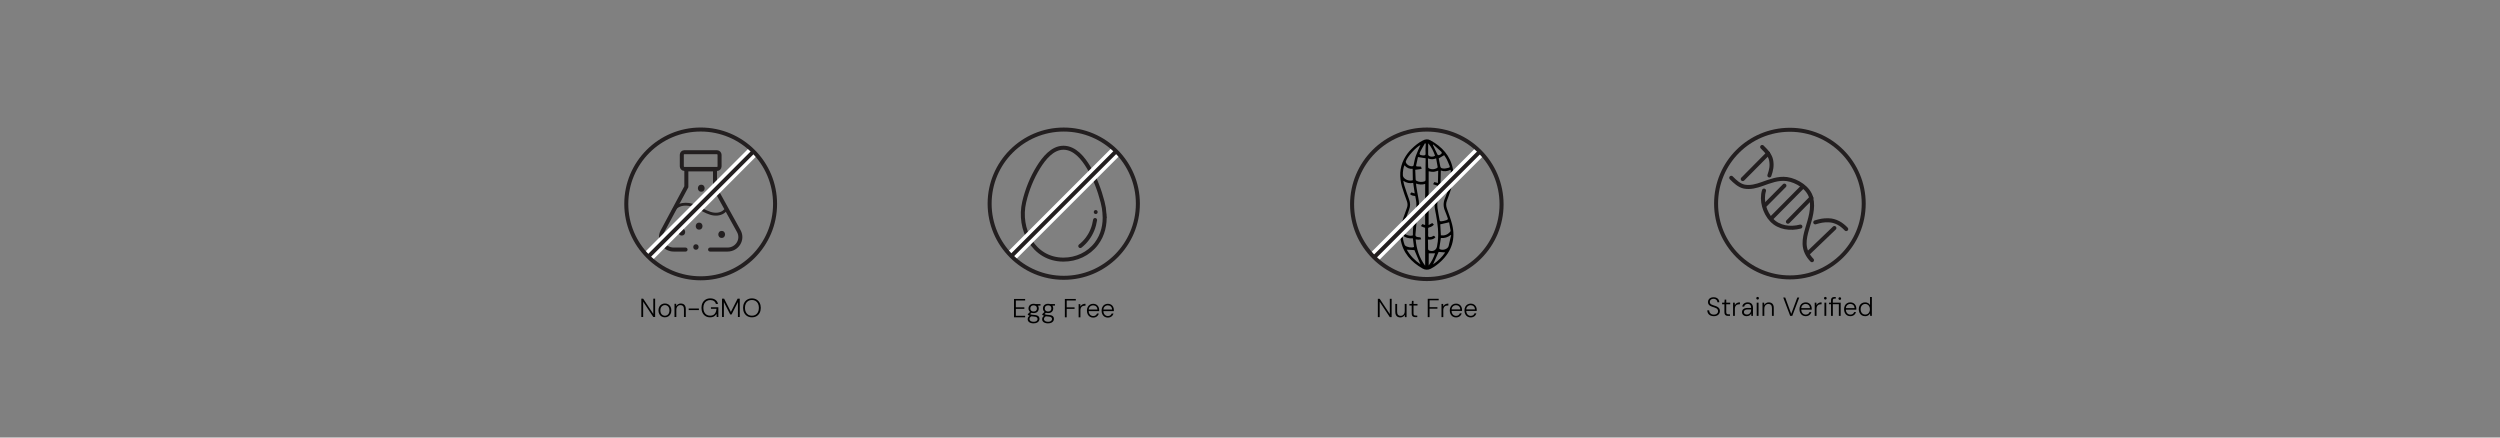 <svg viewBox="0 0 2000 350" xmlns="http://www.w3.org/2000/svg" id="Layer_1"><rect x="0" y="0" width="2000" height="350" fill="#808080" stroke="none"/><defs><style>.cls-1{fill:#f4f4f5;stroke-width:8.87px;}.cls-1,.cls-2,.cls-3,.cls-4,.cls-5,.cls-6,.cls-7,.cls-8,.cls-9,.cls-10,.cls-11{stroke-miterlimit:10;}.cls-1,.cls-6,.cls-10{stroke:#fff;}.cls-2{stroke-width:3.21px;}.cls-2,.cls-3,.cls-4,.cls-5,.cls-7,.cls-8,.cls-9,.cls-11{fill:none;stroke:#231f20;}.cls-3{stroke-width:3.2px;}.cls-4{stroke-width:3.24px;}.cls-5,.cls-7,.cls-9{stroke-linecap:round;}.cls-5,.cls-11{stroke-width:3.22px;}.cls-6{stroke-width:8.83px;}.cls-6,.cls-10{fill:#fff;}.cls-7,.cls-8{stroke-width:3.2px;}.cls-9{stroke-width:3.24px;}.cls-10{stroke-width:8.91px;}.cls-12{fill:#231f20;}</style></defs><g><g><path d="M811.21,253.84v-14.67h8.91v1.22h-7.44v5.47h6.81v1.22h-6.81v5.55h7.44v1.22h-8.91Z"></path><path d="M826.93,258.7c-.94,0-1.76-.12-2.48-.38-.72-.25-1.29-.63-1.7-1.13-.41-.5-.62-1.12-.62-1.87,0-.29,.05-.61,.16-.95,.1-.34,.31-.69,.62-1.04,.31-.35,.74-.66,1.3-.94l1.19,.52c-.74,.35-1.22,.73-1.45,1.14s-.34,.79-.34,1.12c0,.5,.14,.92,.43,1.26,.29,.34,.68,.59,1.17,.75s1.07,.25,1.71,.25,1.2-.09,1.67-.27c.47-.18,.83-.44,1.08-.79,.25-.34,.38-.74,.38-1.18,0-.52-.2-.95-.6-1.31-.4-.36-1.14-.56-2.21-.62-.85-.06-1.55-.13-2.11-.22-.55-.09-1.01-.2-1.36-.34-.36-.13-.65-.28-.88-.43-.23-.15-.45-.32-.66-.5v-.48l2.01-1.91,1.34,.48-1.97,1.76,.13-.57c.17,.11,.32,.22,.46,.31,.14,.1,.33,.18,.58,.24,.24,.06,.59,.13,1.03,.19,.44,.06,1.04,.12,1.79,.18,.96,.07,1.73,.24,2.31,.5,.57,.27,.99,.62,1.26,1.07,.27,.45,.4,.97,.4,1.57s-.16,1.17-.49,1.71c-.33,.54-.83,.98-1.51,1.33-.68,.35-1.56,.52-2.63,.52Zm-.02-8.22c-.89,0-1.65-.17-2.25-.5-.61-.33-1.07-.79-1.39-1.35-.32-.57-.48-1.19-.48-1.88s.16-1.33,.48-1.89c.32-.56,.79-1.01,1.4-1.34,.61-.33,1.36-.5,2.24-.5s1.65,.17,2.25,.5c.61,.34,1.07,.78,1.38,1.34,.31,.56,.47,1.19,.47,1.89s-.16,1.31-.47,1.88c-.31,.57-.78,1.02-1.38,1.35-.61,.34-1.36,.5-2.25,.5Zm0-1.26c.81,0,1.45-.21,1.92-.64,.47-.43,.7-1.04,.7-1.83s-.23-1.43-.7-1.84-1.11-.63-1.92-.63-1.46,.21-1.94,.63c-.48,.42-.72,1.03-.72,1.84s.24,1.41,.71,1.83c.47,.43,1.12,.64,1.95,.64Zm1.72-4.63l-.52-1.32h4.28v1.19l-3.75,.13Z"></path><path d="M838.5,258.7c-.94,0-1.76-.12-2.48-.38-.72-.25-1.29-.63-1.7-1.13-.41-.5-.62-1.12-.62-1.87,0-.29,.05-.61,.16-.95,.1-.34,.31-.69,.62-1.04,.31-.35,.74-.66,1.3-.94l1.19,.52c-.74,.35-1.22,.73-1.45,1.14s-.34,.79-.34,1.12c0,.5,.14,.92,.43,1.26,.29,.34,.68,.59,1.17,.75s1.07,.25,1.71,.25,1.2-.09,1.67-.27c.47-.18,.83-.44,1.08-.79,.25-.34,.38-.74,.38-1.18,0-.52-.2-.95-.6-1.31-.4-.36-1.14-.56-2.21-.62-.85-.06-1.55-.13-2.11-.22-.55-.09-1.01-.2-1.36-.34-.36-.13-.65-.28-.88-.43-.23-.15-.45-.32-.66-.5v-.48l2.01-1.91,1.34,.48-1.97,1.76,.13-.57c.17,.11,.32,.22,.46,.31,.14,.1,.33,.18,.58,.24,.24,.06,.59,.13,1.03,.19,.44,.06,1.04,.12,1.79,.18,.96,.07,1.73,.24,2.31,.5,.57,.27,.99,.62,1.26,1.07,.27,.45,.4,.97,.4,1.57s-.16,1.17-.49,1.71c-.33,.54-.83,.98-1.51,1.33-.68,.35-1.56,.52-2.63,.52Zm-.02-8.22c-.89,0-1.65-.17-2.25-.5-.61-.33-1.07-.79-1.39-1.35-.32-.57-.48-1.19-.48-1.88s.16-1.33,.48-1.89c.32-.56,.79-1.01,1.4-1.34,.61-.33,1.36-.5,2.24-.5s1.65,.17,2.25,.5c.61,.34,1.07,.78,1.38,1.34,.31,.56,.47,1.19,.47,1.89s-.16,1.31-.47,1.88c-.31,.57-.78,1.02-1.38,1.35-.61,.34-1.36,.5-2.25,.5Zm0-1.26c.81,0,1.45-.21,1.92-.64,.47-.43,.7-1.04,.7-1.83s-.23-1.43-.7-1.84-1.11-.63-1.92-.63-1.46,.21-1.94,.63c-.48,.42-.72,1.03-.72,1.84s.24,1.41,.71,1.83c.47,.43,1.12,.64,1.95,.64Zm1.72-4.63l-.52-1.32h4.28v1.19l-3.75,.13Z"></path><path d="M851.89,253.84v-14.67h8.76v1.22h-7.29v5.49h6.29v1.22h-6.29v6.75h-1.47Z"></path><path d="M862.9,253.84v-10.56h1.34l.1,2.03c.22-.49,.52-.9,.9-1.24,.38-.33,.83-.59,1.36-.78s1.13-.27,1.8-.27v1.53h-.57c-.45,0-.88,.06-1.3,.18-.42,.12-.79,.32-1.11,.6-.32,.28-.58,.66-.78,1.13-.2,.48-.29,1.07-.29,1.78v5.6h-1.47Z"></path><path d="M874.53,254.09c-.98,0-1.84-.23-2.59-.69-.75-.46-1.33-1.11-1.76-1.94-.43-.83-.64-1.81-.64-2.92s.21-2.09,.63-2.91c.42-.82,1.01-1.46,1.77-1.92s1.64-.68,2.63-.68,1.89,.23,2.6,.69c.71,.46,1.25,1.06,1.62,1.8,.37,.74,.56,1.55,.56,2.43v.43c0,.15,0,.32-.02,.51h-8.68v-1.24h7.27c-.04-1.08-.38-1.91-1.02-2.49s-1.44-.88-2.4-.88c-.62,0-1.2,.14-1.74,.43s-.98,.71-1.31,1.26c-.33,.55-.49,1.25-.49,2.09v.54c0,.95,.17,1.74,.51,2.37s.79,1.1,1.33,1.4c.54,.31,1.12,.46,1.72,.46,.8,0,1.45-.18,1.97-.53,.52-.36,.89-.85,1.11-1.48h1.45c-.17,.62-.46,1.17-.86,1.67-.41,.5-.92,.89-1.53,1.17-.62,.29-1.33,.43-2.14,.43Z"></path><path d="M886.27,254.09c-.98,0-1.84-.23-2.59-.69-.75-.46-1.33-1.11-1.76-1.94-.43-.83-.64-1.81-.64-2.92s.21-2.09,.63-2.91c.42-.82,1.01-1.46,1.77-1.92s1.64-.68,2.63-.68,1.89,.23,2.6,.69c.71,.46,1.25,1.06,1.62,1.8,.37,.74,.56,1.55,.56,2.43v.43c0,.15,0,.32-.02,.51h-8.68v-1.24h7.27c-.04-1.08-.38-1.91-1.02-2.49s-1.44-.88-2.4-.88c-.62,0-1.2,.14-1.74,.43s-.98,.71-1.31,1.26c-.33,.55-.49,1.25-.49,2.09v.54c0,.95,.17,1.74,.51,2.37s.79,1.1,1.33,1.4c.54,.31,1.12,.46,1.72,.46,.8,0,1.45-.18,1.97-.53,.52-.36,.89-.85,1.11-1.48h1.45c-.17,.62-.46,1.17-.86,1.67-.41,.5-.92,.89-1.53,1.17-.62,.29-1.33,.43-2.14,.43Z"></path></g><g><g><path d="M883.64,171.09c.57,8.44-1.2,16.79-6.53,23.87-6.21,8.25-16.07,12.73-26.32,12.73-24.19,0-36.44-24.59-31.44-45.99,2.29-9.81,6.16-19.52,11.5-28.07,4.27-6.85,10.96-15.44,19.9-15.44,9.2,0,15.85,8.55,20.13,15.69,5.12,8.53,8.69,18.11,11.19,27.72,.81,3.14,1.36,6.32,1.58,9.5Z" class="cls-8"></path><path d="M876.06,176c-.79,5.36-2.75,10.5-6.22,15.11-1.64,2.18-3.53,4.09-5.62,5.73" class="cls-7"></path><path d="M876.58,171.23c2.06,0,2.07-3.2,0-3.2s-2.07,3.2,0,3.2h0Z" class="cls-12"></path></g><line y2="121.03" x2="892.91" y1="204.85" x1="809.09" class="cls-6"></line><line y2="121.03" x2="892.91" y1="204.85" x1="809.09" class="cls-2"></line><circle r="59.3" cy="162.94" cx="851" class="cls-2"></circle></g></g><g><g><g><path d="M568.07,199.65h13.94c7.77,0,12.72-8.07,9.04-14.72l-19.04-34.4v-15s-22.94,0-22.94,0v13.87s-19.11,35.65-19.11,35.65c-3.56,6.65,1.39,14.61,9.1,14.61h9.38" class="cls-5"></path><rect ry="2.04" rx="2.04" height="13.38" width="30.21" y="121.77" x="545.44" class="cls-5"></rect></g><path d="M539.51,169.4c1.63-3.17,4.66-4.65,8.13-4.86,4.38-.27,8.19,1.33,11.99,3.35,3.64,1.94,7.34,4.07,11.51,4.53,3.53,.4,7.28-.53,9.76-3.2,1.01-1.08-.62-2.72-1.63-1.63-2.8,3.01-7.21,3.05-10.89,1.88-4.2-1.33-7.84-3.97-11.89-5.66-6.38-2.65-15.39-2.53-18.97,4.41-.68,1.32,1.31,2.48,1.99,1.16h0Z" class="cls-12"></path><path d="M559.3,183.71c3.6,0,3.61-5.6,0-5.6s-3.61,5.6,0,5.6h0Z" class="cls-12"></path><path d="M561.01,153.37c3.6,0,3.61-5.6,0-5.6s-3.61,5.6,0,5.6h0Z" class="cls-12"></path><path d="M577.35,190.34c3.6,0,3.61-5.6,0-5.6s-3.61,5.6,0,5.6h0Z" class="cls-12"></path><path d="M545.44,188.42c3.6,0,3.61-5.6,0-5.6s-3.61,5.6,0,5.6h0Z" class="cls-12"></path><path d="M556.75,199.82c2.85,0,2.85-4.42,0-4.42s-2.85,4.42,0,4.42h0Z" class="cls-12"></path></g><line y2="121.26" x2="602.6" y1="205.38" x1="518.48" class="cls-1"></line><line y2="121.34" x2="602.6" y1="205.45" x1="518.48" class="cls-11"></line><circle r="59.51" cy="163.13" cx="560.54" class="cls-11"></circle><g><path d="M513.06,253.61v-14.67h1.47l8.11,12.22v-12.22h1.47v14.67h-1.47l-8.11-12.24v12.24h-1.47Z"></path><path d="M531.89,253.86c-.96,0-1.83-.23-2.61-.68-.78-.45-1.39-1.1-1.83-1.93-.45-.83-.67-1.8-.67-2.9s.23-2.13,.68-2.96c.45-.82,1.07-1.46,1.85-1.92,.78-.45,1.66-.68,2.62-.68s1.89,.23,2.66,.68,1.38,1.09,1.82,1.92c.45,.83,.67,1.81,.67,2.96s-.23,2.07-.68,2.9c-.45,.83-1.07,1.47-1.84,1.93-.78,.45-1.67,.68-2.67,.68Zm.02-1.26c.66,0,1.26-.16,1.81-.48,.55-.32,1-.8,1.34-1.44,.34-.64,.51-1.42,.51-2.36s-.17-1.74-.5-2.37-.78-1.1-1.33-1.42-1.16-.47-1.81-.47-1.22,.16-1.78,.48c-.56,.32-1.01,.79-1.35,1.41-.34,.62-.51,1.41-.51,2.36s.17,1.72,.5,2.36,.78,1.11,1.33,1.44c.55,.32,1.15,.48,1.79,.48Z"></path><path d="M539.6,253.61v-10.56h1.34l.08,1.89c.34-.67,.82-1.19,1.46-1.57,.64-.38,1.34-.57,2.13-.57s1.52,.16,2.12,.48c.6,.32,1.07,.81,1.4,1.46s.5,1.48,.5,2.48v6.39h-1.47v-6.23c0-1.12-.24-1.95-.73-2.49-.49-.54-1.18-.82-2.08-.82-.63,0-1.19,.15-1.69,.45-.5,.3-.89,.74-1.17,1.31-.29,.57-.43,1.28-.43,2.12v5.66h-1.47Z"></path><path d="M550.96,248.07v-1.26h8.15v1.26h-8.15Z"></path><path d="M568.04,253.86c-1.37,0-2.57-.32-3.61-.95-1.03-.64-1.83-1.52-2.4-2.66-.57-1.14-.85-2.46-.85-3.97s.29-2.81,.87-3.95c.58-1.14,1.4-2.03,2.45-2.67,1.05-.64,2.3-.96,3.74-.96,1.62,0,2.98,.39,4.07,1.17,1.09,.78,1.79,1.87,2.1,3.27h-1.72c-.2-.95-.68-1.71-1.46-2.26s-1.77-.84-2.99-.84c-1.12,0-2.09,.25-2.92,.75-.83,.5-1.48,1.22-1.94,2.15-.46,.93-.69,2.04-.69,3.34s.23,2.42,.68,3.35c.45,.94,1.08,1.66,1.89,2.16,.8,.5,1.73,.75,2.78,.75,1.65,0,2.89-.49,3.72-1.47,.83-.98,1.3-2.33,1.41-4.05h-4.42v-1.19h5.93v7.78h-1.34l-.13-2.6c-.36,.6-.78,1.12-1.25,1.55-.47,.43-1.02,.76-1.66,.97s-1.39,.33-2.27,.33Z"></path><path d="M577.62,253.61v-14.67h1.68l5.41,10.59,5.39-10.59h1.7v14.67h-1.47v-11.99l-5.07,9.94h-1.09l-5.07-9.89v11.95h-1.47Z"></path><path d="M601.52,253.86c-1.4,0-2.63-.32-3.69-.95-1.06-.64-1.89-1.52-2.48-2.66-.59-1.14-.89-2.46-.89-3.97s.3-2.81,.89-3.95,1.42-2.03,2.48-2.67c1.06-.64,2.29-.96,3.69-.96s2.69,.32,3.75,.96c1.06,.64,1.89,1.53,2.47,2.67s.88,2.46,.88,3.95-.29,2.83-.88,3.97c-.59,1.14-1.41,2.03-2.47,2.66-1.06,.64-2.31,.95-3.75,.95Zm.02-1.28c1.1,0,2.08-.25,2.91-.75,.84-.5,1.49-1.23,1.96-2.17s.7-2.07,.7-3.38-.23-2.44-.7-3.38-1.12-1.66-1.96-2.16c-.84-.5-1.81-.75-2.91-.75s-2.08,.25-2.91,.75c-.84,.5-1.49,1.22-1.96,2.16-.47,.94-.7,2.06-.7,3.38s.23,2.44,.7,3.38c.47,.94,1.12,1.67,1.96,2.17,.84,.5,1.81,.75,2.91,.75Z"></path></g></g><g><g><path d="M1102.27,253.7v-14.67h1.47l8.11,12.22v-12.22h1.47v14.67h-1.47l-8.11-12.24v12.24h-1.47Z"></path><path d="M1120.26,253.95c-.8,0-1.5-.16-2.11-.47-.61-.31-1.08-.8-1.42-1.46-.34-.66-.5-1.49-.5-2.49v-6.39h1.47v6.23c0,1.12,.25,1.95,.74,2.49s1.18,.82,2.06,.82c.63,0,1.19-.15,1.69-.45s.89-.74,1.17-1.31c.29-.57,.43-1.28,.43-2.12v-5.66h1.47v10.56h-1.34l-.08-1.89c-.33,.67-.82,1.2-1.46,1.57-.64,.38-1.34,.57-2.13,.57Z"></path><path d="M1132.25,253.7c-.6,0-1.12-.09-1.55-.28-.43-.19-.76-.5-1-.94-.23-.44-.35-1.04-.35-1.81v-6.27h-1.84v-1.26h1.84l.21-2.45h1.26v2.47h3.17v1.24h-3.17v6.27c0,.7,.14,1.17,.42,1.42s.78,.37,1.49,.37h1.09v1.26h-1.57Z"></path><path d="M1142.18,253.7v-14.67h8.76v1.22h-7.29v5.49h6.29v1.22h-6.29v6.75h-1.47Z"></path><path d="M1153.19,253.7v-10.56h1.34l.1,2.03c.22-.49,.52-.9,.9-1.24,.38-.34,.83-.59,1.36-.78s1.13-.27,1.8-.27v1.53h-.57c-.45,0-.88,.06-1.3,.18-.42,.12-.79,.32-1.11,.6s-.58,.66-.78,1.13c-.2,.47-.29,1.07-.29,1.78v5.6h-1.47Z"></path><path d="M1164.82,253.95c-.98,0-1.84-.23-2.59-.69-.75-.46-1.33-1.11-1.76-1.94-.43-.83-.64-1.81-.64-2.92s.21-2.09,.63-2.91c.42-.82,1.01-1.46,1.77-1.92s1.64-.68,2.63-.68,1.89,.23,2.6,.69,1.25,1.06,1.62,1.8c.37,.74,.56,1.55,.56,2.43v.43c0,.15,0,.32-.02,.51h-8.68v-1.24h7.27c-.04-1.08-.38-1.91-1.02-2.49s-1.44-.88-2.4-.88c-.62,0-1.2,.14-1.74,.43-.54,.29-.98,.71-1.31,1.26-.33,.55-.49,1.25-.49,2.09v.54c0,.95,.17,1.74,.51,2.37s.79,1.1,1.33,1.4,1.12,.46,1.72,.46c.8,0,1.45-.18,1.97-.53,.52-.36,.89-.85,1.11-1.48h1.45c-.17,.62-.46,1.17-.86,1.67-.41,.5-.92,.89-1.53,1.17-.62,.29-1.33,.43-2.14,.43Z"></path><path d="M1176.56,253.95c-.98,0-1.84-.23-2.59-.69-.75-.46-1.33-1.11-1.76-1.94-.43-.83-.64-1.81-.64-2.92s.21-2.09,.63-2.91c.42-.82,1.01-1.46,1.77-1.92s1.64-.68,2.63-.68,1.89,.23,2.6,.69,1.25,1.06,1.62,1.8c.37,.74,.56,1.55,.56,2.43v.43c0,.15,0,.32-.02,.51h-8.68v-1.24h7.27c-.04-1.08-.38-1.91-1.02-2.49s-1.44-.88-2.4-.88c-.62,0-1.2,.14-1.74,.43-.54,.29-.98,.71-1.31,1.26-.33,.55-.49,1.25-.49,2.09v.54c0,.95,.17,1.74,.51,2.37s.79,1.1,1.33,1.4,1.12,.46,1.72,.46c.8,0,1.45-.18,1.97-.53,.52-.36,.89-.85,1.11-1.48h1.45c-.17,.62-.46,1.17-.86,1.67-.41,.5-.92,.89-1.53,1.17-.62,.29-1.33,.43-2.14,.43Z"></path></g><g><path d="M1129.13,119.27c2.85-2.86,5.73-5.1,8.99-6.82,2.05-1.09,4.1-1.37,6.2-.21,9.26,5.12,15.97,12.27,18,23,1.06,5.63,.08,11.14-1.66,16.51-.97,2.98-2.05,5.92-3.16,8.86-.77,2.05-.75,4.03-.02,6.11,1.49,4.24,3.12,8.46,4.21,12.81,2.89,11.51-.27,21.34-8.85,29.48-2.52,2.39-5.26,4.46-8.36,6.04-1.98,1.01-4.33,.96-6.26-.14-9.27-5.29-15.98-12.57-17.73-23.52-.96-6.03,.35-11.84,2.32-17.52,.88-2.54,1.8-5.08,2.74-7.6,.65-1.74,.62-3.44,.01-5.18-1.36-3.91-2.86-7.78-3.99-11.75-2.13-7.51-2.02-14.94,1.64-22.05,1.6-3.1,3.67-5.85,5.91-8.01Zm13.22,72.41c.05,2.43,.17,4.72,.1,6.99-.04,1.17,.43,1.64,1.45,1.93,2.8,.78,5.16-.61,5.71-3.45,.25-1.3,.46-2.61,.62-3.93,.84-7.15-.1-14.19-1.38-21.21-.71-3.9-1.8-7.78-.91-11.81,.38-1.73,.66-3.47,.96-5.22,.37-2.16,.72-4.32,1.07-6.41-1.27-.44-2.33-.81-3.48-1.21l.99-1.73c.93,.25,1.76,.47,2.86,.77,.08-3.43,.16-6.61,.24-9.88-3.5,1-3.27,1.34-7.65,.51-.01,14.25-.02,28.55-.04,43.01,.93-.51,1.92-1.06,2.93-1.62l1.31,1.31c-1.06,1.13-2.28,1.86-3.71,2.18-.81,.19-.99,.57-.92,1.45s.11,1.75,.06,2.63c-.19,3.48-.15,4.12,2.28,3.55,.39-.09,.83-.18,1.12-.42,1.18-1.01,1.73-.18,2.38,.76-1.58,1.64-3.53,1.98-5.98,1.8Zm-2.22,20.89c-.02-10.18-.04-20.2-.05-30.37-.33-.1-.96-.24-1.55-.46-.58-.22-1.12-.54-1.79-.87l1.11-1.6c.89,.3,1.63,.54,2.25,.75,.02-11.02,.03-21.92,.05-32.88-2.37,.76-4.82,.58-7.35-.25,.09,.84,.13,1.52,.25,2.19,.5,2.97,.94,5.96,1.56,8.91,.82,3.89,.87,7.74-.09,11.63-.55,2.23-.9,4.5-1.15,6.77-.41,3.74-.65,7.49-1.02,11.23-.13,1.33,.59,1.81,1.7,2.01,.71,.13,1.42,.18,2.32,.28,.1,.25,.33,.82,.61,1.55-.86,.12-1.53,.28-2.19,.29-.71,0-1.41-.13-2.25-.22,.67,7.73,2.87,14.79,7.61,21.04Zm-17.5-67.93c.31,1.42,.45,2.57,.81,3.66,1.23,3.78,2.47,7.56,3.84,11.29,1.01,2.74,1.07,5.38,0,8.1-1.01,2.58-1.86,5.22-2.84,7.82-.29,.77-.14,1.23,.6,1.51,1,.37,2.01,.73,2.99,1.08,.04,.56,.08,1.18,.13,1.96-.91-.17-1.67-.25-2.39-.46-.75-.22-1.46-.57-2.42-.95-.35,2.24-.68,4.33-.99,6.42-.03,.21,.05,.49,.16,.68,1.26,2.08,5.48,3.48,7.79,2.56-.17-7.1,1.13-14.06,2.52-21,.72-3.59,.11-7.02-.66-10.51-1.49-.18-2.99-.26-4.14-1.51,.4-.5,.76-.96,1.08-1.36,.91,.27,1.71,.51,2.67,.8-.44-2.96-.83-5.64-1.24-8.4-2.83,.57-5.35,0-7.94-1.7Zm37.92-8.82c-2.81,1.33-5.31,1.51-7.9,.59-.08,3.33-.15,6.51-.23,9.94,1.12-.46,2.14-.87,3.25-1.33,.35,.49,.71,.98,1.25,1.73-1.48,.56-2.72,1.09-4.01,1.49-.57,.17-.87,.34-.97,.98-.63,3.89-1.4,7.76-1.93,11.65-.25,1.82-.25,3.68-.01,5.5,.43,3.26,1.12,6.49,1.67,9.74,.18,1.1,.76,1.12,3.32,.61,.68-.14,1.35-.31,1.99-.55,1.24-.45,1.53-.79,1.22-1.6-.72-1.87-1.31-3.81-2.12-5.64-1.52-3.43-1.58-6.81-.14-10.21,.15-.36,.31-.72,.45-1.09,1.93-5.12,3.89-10.23,4.21-15.76,.11-1.91,0-3.82-.03-6.06Zm-28.36,.03c.09,2.21,.17,5.02,.33,7.82,.02,.34,.37,.81,.69,.97,1.94,1.01,3.98,1.14,6.09,.57,.83-.22,1.14-.63,1.13-1.52-.05-3.38-.03-6.75-.01-10.13,.01-2.4,.06-4.8,.09-6.93-2.16-.35-4.06-.65-6.15-.99-.45,2.07-.92,4.3-1.42,6.53-.13,.61,.07,.94,.69,.98,1.03,.06,2.06,.11,3.18,.16,.16,.49,.33,1.05,.54,1.7-.45,.12-.79,.23-1.14,.28-1.15,.17-2.31,.32-4.02,.54Zm4.17-19.84c-3.79,1.92-10.29,9.08-11.65,12.95-.12,.33-.07,.8,.07,1.13,.8,1.87,2.97,3.09,4.99,2.91,.7-.06,1.01-.33,1.16-1.08,.49-2.4,.9-4.84,1.71-7.13,1.06-3.01,2.47-5.89,3.72-8.78Zm-6.1,28.14c-.05-3.01-.09-6-.14-9.08-2.48,.23-4.75-.71-6.54-2.82-.83,1.52-1.42,5.02-1.29,7.93,.03,.59,.21,1.17,.56,1.66,1.59,2.2,4.81,3.16,7.42,2.32Zm22.44,46.26c-.44,2.84-.87,5.48-1.25,8.14-.04,.26,.18,.71,.4,.81,2.67,1.26,6.53-.23,7.07-2.6,.56-2.45,1.11-4.91,1.68-7.36,.08-.36,.24-.71,.37-1.06l-.44-.31c-2.32,1.88-4.97,2.63-7.84,2.38Zm-.01-2.13c2.95,.35,5.36-.55,7.31-2.68,.27-.3,.54-.8,.48-1.16-.36-2.29-.81-4.56-1.18-6.6-2.51,.58-4.78,1.1-7.09,1.63,.15,2.76,.31,5.72,.49,8.82Zm2.63-64.13l-4.33,2.55c.31,1.57,.7,3.36,.99,5.16,.38,2.36,.72,2.87,3.13,2.98,1.31,.06,2.65-.39,3.96-.68,.74-.16,.9-.7,.61-1.39-.75-1.77-1.41-3.58-2.26-5.29-.61-1.23-1.47-2.34-2.1-3.33Zm-33.44,63.96c.37,2.68,.89,5.31,1.79,7.72,.07,.18,.17,.37,.3,.5,1.43,1.45,5.38,2.14,7.23,1.26-.3-2.28-.59-4.57-.9-6.94-3.15,.31-5.96-.45-8.43-2.55Zm20.48-61.38c.05,2.56,.06,4.85,.16,7.12,.01,.32,.4,.76,.72,.91,2.15,1,4.29,.82,6.34-.32,.26-.15,.6-.55,.56-.78-.36-2.27-.79-4.53-1.24-6.97-2.23,.96-4.23,.93-6.54,.03Zm-10.81,73.36c-1.94-.1-4.01-.21-6.14-.33,2.73,4.8,6.45,8.62,10.97,11.67-1.63-3.82-3.24-7.62-4.83-11.34Zm11.22-85.3c-.14,.17-.23,.23-.23,.29-.02,2.88-.04,5.76-.02,8.65,0,.27,.2,.61,.41,.8,1.26,1.08,3.58,1.12,5.12,.07-1.24-3.52-2.87-6.84-5.29-9.81Zm3.66,96.72c3.91-2.66,7.18-5.78,9.71-9.56-1.84-.15-3.6-.29-5.24-.42-1.45,3.24-2.92,6.52-4.47,9.98Zm-3.45-8.83c-.01,3.15-.03,6.46-.04,9.69,2.27-2.88,3.95-6.22,5.13-9.68-1.92,0-3.69,0-5.09,0Zm-2.35-87.78l-.7-.21c-1.23,2.16-2.54,4.28-3.67,6.5-1.14,2.23-.65,2.95,1.94,3.15,.24,.02,.48,0,.72,0,1.15,.03,1.65-.43,1.54-1.66-.12-1.4-.06-2.81-.03-4.22,.03-1.19,.13-2.37,.2-3.56Zm5.87,.62c-.08,.53-.12,.62-.1,.68,1.18,2.49,2.35,4.99,3.58,7.45,.14,.28,.7,.57,1,.51,.6-.13,1.23-.4,1.71-.78,.78-.61,1.09-1.34,.15-2.17-2.07-1.82-4.09-3.67-6.34-5.7Z"></path><line y2="121.37" x2="1183.71" y1="205.88" x1="1099.2" class="cls-10"></line><line y2="121.45" x2="1183.71" y1="205.96" x1="1099.2" class="cls-4"></line><circle r="59.79" cy="163.44" cx="1141.46" class="cls-4"></circle></g></g><g><g><path d="M1371.07,252.95c-1.08,0-2.01-.2-2.8-.59-.79-.39-1.39-.94-1.81-1.65-.42-.71-.63-1.51-.63-2.42h1.53c0,.62,.14,1.18,.42,1.7,.28,.52,.69,.93,1.24,1.25,.54,.31,1.23,.47,2.05,.47,.73,0,1.34-.12,1.83-.37s.88-.57,1.14-.97c.26-.41,.4-.87,.4-1.38,0-.61-.13-1.11-.39-1.49s-.61-.68-1.06-.92-.95-.44-1.52-.62c-.57-.17-1.16-.37-1.79-.58-1.13-.39-1.96-.87-2.49-1.45-.53-.57-.8-1.31-.82-2.2,0-.77,.18-1.45,.53-2.04s.88-1.06,1.56-1.4c.68-.34,1.5-.51,2.43-.51s1.7,.17,2.38,.51c.68,.34,1.21,.82,1.58,1.42,.38,.61,.57,1.3,.57,2.09h-1.51c0-.45-.12-.88-.35-1.31-.23-.43-.57-.78-1.03-1.05s-1.03-.41-1.73-.41c-.57,0-1.08,.1-1.52,.3-.44,.2-.79,.5-1.04,.88-.25,.38-.38,.83-.38,1.35s.11,.92,.34,1.24c.22,.32,.54,.59,.94,.8,.41,.21,.88,.4,1.43,.58s1.15,.37,1.82,.6c.68,.24,1.29,.52,1.82,.86,.53,.33,.95,.76,1.26,1.29,.31,.52,.46,1.18,.46,1.98,0,.68-.18,1.33-.53,1.95-.36,.62-.9,1.12-1.62,1.51-.73,.39-1.63,.59-2.72,.59Z"></path><path d="M1382.43,252.7c-.6,0-1.12-.09-1.55-.28-.43-.19-.77-.5-1-.94-.23-.44-.35-1.04-.35-1.81v-6.27h-1.84v-1.26h1.84l.21-2.45h1.26v2.47h3.17v1.24h-3.17v6.27c0,.7,.14,1.17,.42,1.42,.28,.24,.78,.37,1.49,.37h1.09v1.26h-1.57Z"></path><path d="M1386.45,252.7v-10.56h1.34l.1,2.03c.22-.49,.52-.9,.9-1.24,.38-.34,.83-.59,1.36-.78s1.13-.27,1.8-.27v1.53h-.57c-.45,0-.88,.06-1.3,.18-.42,.12-.79,.32-1.11,.6s-.58,.66-.78,1.13c-.2,.47-.29,1.07-.29,1.78v5.6h-1.47Z"></path><path d="M1397.39,252.95c-.85,0-1.56-.15-2.13-.46-.57-.31-.99-.71-1.26-1.2s-.41-1.03-.41-1.61c0-.73,.19-1.34,.56-1.84,.37-.5,.89-.88,1.57-1.13,.68-.25,1.46-.38,2.34-.38h2.85c0-.68-.1-1.26-.31-1.74-.21-.48-.51-.83-.91-1.08-.4-.24-.91-.37-1.52-.37-.73,0-1.35,.18-1.87,.54-.52,.36-.84,.89-.96,1.59h-1.53c.08-.74,.34-1.36,.77-1.87,.43-.5,.96-.88,1.59-1.14s1.3-.39,2-.39c.96,0,1.76,.18,2.38,.55,.62,.37,1.08,.88,1.38,1.52,.3,.64,.45,1.38,.45,2.22v6.52h-1.34l-.06-1.93c-.14,.29-.32,.57-.53,.84-.22,.27-.47,.5-.75,.69-.29,.2-.62,.35-1,.47-.38,.12-.81,.18-1.3,.18Zm.17-1.3c.53,0,1-.1,1.4-.31s.75-.49,1.05-.84c.29-.35,.52-.75,.67-1.19,.15-.45,.23-.9,.23-1.36v-.38h-2.75c-.74,0-1.33,.09-1.78,.27s-.77,.43-.96,.73c-.2,.31-.29,.66-.29,1.07s.09,.76,.28,1.06c.19,.3,.46,.54,.83,.7,.36,.17,.8,.25,1.32,.25Z"></path><path d="M1406.09,239.64c-.29,0-.54-.1-.75-.3-.21-.2-.31-.46-.31-.77s.1-.58,.3-.76c.2-.19,.46-.28,.76-.28,.28,0,.52,.09,.73,.28,.21,.19,.31,.44,.31,.76s-.1,.56-.3,.77c-.2,.2-.45,.3-.74,.3Zm-.73,13.06v-10.56h1.47v10.56h-1.47Z"></path><path d="M1409.99,252.7v-10.56h1.34l.08,1.89c.33-.67,.82-1.19,1.46-1.57,.64-.38,1.34-.57,2.13-.57s1.52,.16,2.12,.48c.6,.32,1.07,.81,1.4,1.46,.34,.65,.5,1.48,.5,2.48v6.39h-1.47v-6.23c0-1.12-.25-1.95-.73-2.49-.49-.54-1.18-.82-2.08-.82-.63,0-1.19,.15-1.69,.45-.5,.3-.89,.74-1.17,1.31-.29,.57-.43,1.28-.43,2.12v5.66h-1.47Z"></path><path d="M1432.15,252.7l-5.56-14.67h1.59l4.8,13.08,4.86-13.08h1.55l-5.58,14.67h-1.68Z"></path><path d="M1444.56,252.95c-.98,0-1.84-.23-2.59-.69-.75-.46-1.33-1.11-1.76-1.94-.43-.83-.64-1.81-.64-2.92s.21-2.09,.63-2.91c.42-.82,1.01-1.46,1.77-1.92s1.64-.68,2.63-.68,1.89,.23,2.6,.69,1.25,1.06,1.62,1.8c.37,.74,.56,1.55,.56,2.43v.43c0,.15,0,.32-.02,.51h-8.68v-1.24h7.27c-.04-1.08-.38-1.91-1.02-2.49s-1.44-.88-2.4-.88c-.62,0-1.2,.14-1.74,.43-.54,.29-.98,.71-1.31,1.26-.33,.55-.49,1.25-.49,2.09v.54c0,.95,.17,1.74,.51,2.37s.79,1.1,1.33,1.4,1.12,.46,1.72,.46c.8,0,1.45-.18,1.97-.53,.52-.36,.89-.85,1.11-1.48h1.45c-.17,.62-.46,1.17-.86,1.67-.41,.5-.92,.89-1.53,1.17-.62,.29-1.33,.43-2.14,.43Z"></path><path d="M1451.77,252.7v-10.56h1.34l.1,2.03c.22-.49,.52-.9,.9-1.24,.38-.34,.83-.59,1.36-.78s1.13-.27,1.8-.27v1.53h-.57c-.45,0-.88,.06-1.3,.18-.42,.12-.79,.32-1.11,.6s-.58,.66-.78,1.13c-.2,.47-.29,1.07-.29,1.78v5.6h-1.47Z"></path><path d="M1460.28,239.64c-.29,0-.54-.1-.75-.3-.21-.2-.31-.46-.31-.77s.1-.58,.3-.76c.2-.19,.46-.28,.77-.28,.28,0,.52,.09,.73,.28s.31,.44,.31,.76-.1,.56-.3,.77c-.2,.2-.45,.3-.74,.3Zm-.73,13.06v-10.56h1.47v10.56h-1.47Z"></path><path d="M1464.81,252.7v-9.33h-1.63v-1.24h1.63v-1.82c0-.62,.1-1.12,.3-1.52,.2-.4,.51-.7,.92-.89,.41-.2,.92-.29,1.54-.29h1.03v1.26h-.82c-.53,0-.92,.11-1.15,.33s-.36,.62-.36,1.17v1.76h6.27v10.56h-1.47v-9.33h-4.8v9.33h-1.47Zm7.02-12.77c-.28,0-.53-.1-.74-.31-.22-.21-.32-.47-.32-.78s.11-.56,.32-.75c.22-.2,.46-.29,.74-.29,.29,0,.55,.1,.75,.29,.21,.2,.31,.45,.31,.75s-.1,.57-.31,.78c-.21,.21-.46,.31-.75,.31Z"></path><path d="M1480.25,252.95c-.98,0-1.84-.23-2.59-.69-.75-.46-1.33-1.11-1.76-1.94-.43-.83-.64-1.81-.64-2.92s.21-2.09,.63-2.91c.42-.82,1.01-1.46,1.77-1.92s1.64-.68,2.63-.68,1.89,.23,2.6,.69,1.25,1.06,1.62,1.8c.37,.74,.56,1.55,.56,2.43v.43c0,.15,0,.32-.02,.51h-8.68v-1.24h7.27c-.04-1.08-.38-1.91-1.02-2.49s-1.44-.88-2.4-.88c-.62,0-1.2,.14-1.74,.43-.54,.29-.98,.71-1.31,1.26-.33,.55-.49,1.25-.49,2.09v.54c0,.95,.17,1.74,.51,2.37s.79,1.1,1.33,1.4,1.12,.46,1.72,.46c.8,0,1.45-.18,1.97-.53,.52-.36,.89-.85,1.11-1.48h1.45c-.17,.62-.46,1.17-.86,1.67-.41,.5-.92,.89-1.53,1.17-.62,.29-1.33,.43-2.14,.43Z"></path><path d="M1492.1,252.95c-1.04,0-1.93-.24-2.69-.72-.76-.48-1.35-1.14-1.77-1.98-.42-.84-.63-1.79-.63-2.85s.21-2.01,.63-2.84c.42-.83,1.01-1.48,1.78-1.96,.77-.47,1.67-.71,2.7-.71,.88,0,1.66,.19,2.34,.58,.68,.38,1.2,.93,1.56,1.62v-6.48h1.47v15.09h-1.34l-.13-1.91c-.21,.36-.5,.71-.86,1.05-.36,.34-.8,.6-1.31,.81-.51,.2-1.09,.3-1.75,.3Zm.1-1.28c.74,0,1.39-.18,1.94-.53s.99-.85,1.31-1.49,.48-1.38,.48-2.23-.16-1.6-.48-2.24-.76-1.14-1.31-1.49c-.55-.35-1.2-.52-1.94-.52s-1.35,.17-1.92,.52c-.57,.35-1.01,.84-1.32,1.48s-.47,1.39-.47,2.25,.16,1.62,.48,2.25,.76,1.13,1.32,1.48c.56,.35,1.19,.52,1.91,.52Z"></path></g><g><circle r="59.05" cy="162.87" cx="1431.92" class="cls-3"></circle><g><path d="M1414.44,122.84c-1.37-1.93-3.1-3.69-4.7-5.25" class="cls-9"></path><line y2="122.84" x2="1414.44" y1="122.84" x1="1414.44" class="cls-9"></line><g><path d="M1448.98,158.37c-1.93-8.08-11.54-13.95-19.37-15.09-.08-.01-.16-.02-.24-.03-6.82-.91-13.4,1.74-19.71,3.99-4.5,1.61-9.45,2.99-14.25,2.04-4.01-.79-7.54-4.12-10.4-7.04" class="cls-9"></path><path d="M1449.58,208.15c-3.4-3.51-5.76-7.86-5.91-13-.12-4.13,.91-8.21,2.09-12.17,2.35-7.88,5.22-16.26,3.22-24.61" class="cls-9"></path><path d="M1414.44,122.84c1.15,1.62,2.06,3.36,2.43,5.2,.91,4.53,.12,8.05-1.37,12.35" class="cls-9"></path><path d="M1440.31,181.27c-7.89,2.08-17.08,.99-22.94-5.15-5.65-5.92-8.59-15.72-6.16-23.65" class="cls-9"></path><path d="M1452.23,177.88c3.96-1.19,6.47-1.77,10.6-1.65,5.69,.16,10.43,3.04,14.13,7.03" class="cls-9"></path><line y2="122.84" x2="1414.44" y1="143.26" x1="1394.2" class="cls-9"></line><line y2="182.43" x2="1467.51" y1="202.59" x1="1446.48" class="cls-9"></line><line y2="148.5" x2="1427.53" y1="164.04" x1="1412.13" class="cls-9"></line><line y2="149.2" x2="1442.32" y1="174.75" x1="1416.98" class="cls-9"></line><line y2="158.37" x2="1448.98" y1="177.37" x1="1430.34" class="cls-9"></line></g></g></g></g></svg>